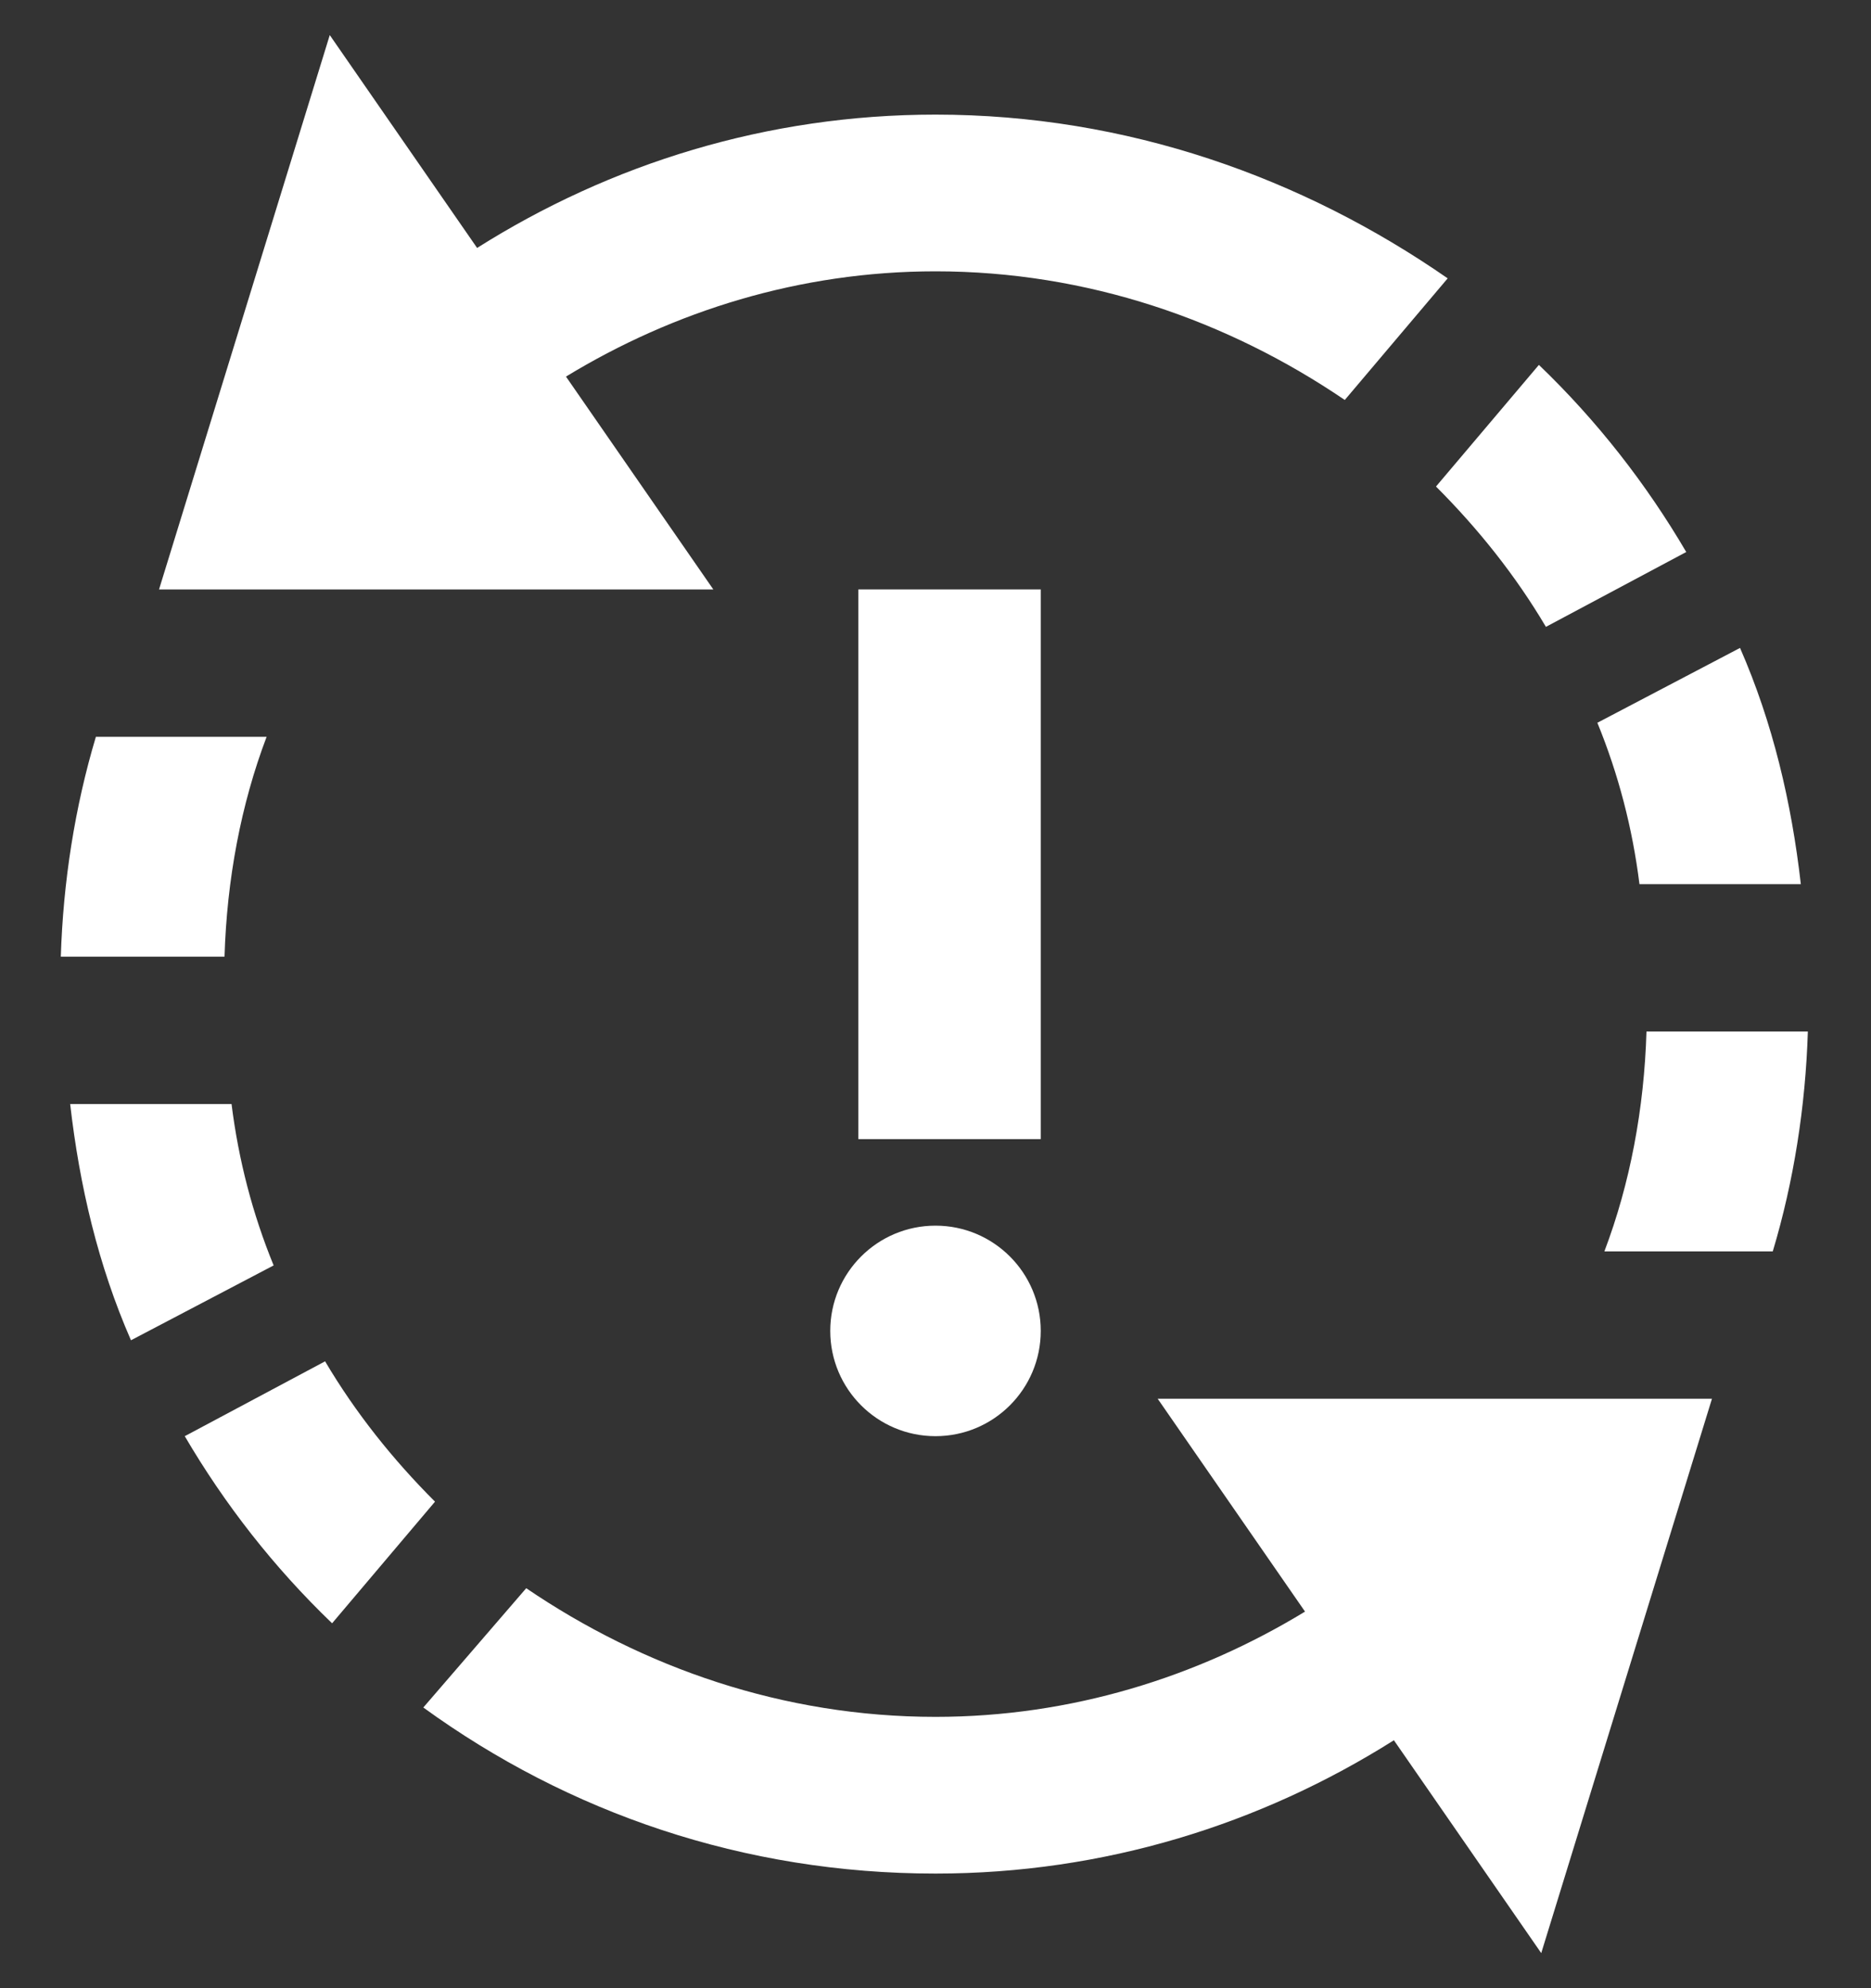<?xml version="1.0" encoding="utf-8"?>
<!-- Generator: Adobe Illustrator 21.0.0, SVG Export Plug-In . SVG Version: 6.00 Build 0)  -->
<svg version="1.1" id="spin-arrow-b2" xmlns="http://www.w3.org/2000/svg" xmlns:xlink="http://www.w3.org/1999/xlink" x="0px"
	 y="0px" viewBox="0 0 80 85" style="enable-background:new 0 0 80 85;" xml:space="preserve">
<rect x="0" y="0" width="80" height="85" fill="#333333" stroke="none"/>
<style type="text/css">
	.st0{fill:#FFFFFF;}
</style>
<g>
	<path class="st0" d="M61.4,20.8l4.4-5.2c2.5,2.4,4.6,5.1,6.3,8l-6,3.2C64.8,24.6,63.2,22.6,61.4,20.8z M74.4,27.7l-6.1,3.2
		c0.9,2.2,1.5,4.5,1.8,6.9H77C76.6,34.3,75.8,30.9,74.4,27.7z M24.2,16.1c4.6-2.8,10-4.5,15.8-4.5c6.5,0,12.5,2.1,17.5,5.5l4.4-5.2
		C55.7,7.6,48.2,4.9,40,4.9c-7.2,0-13.9,2.1-19.6,5.7l-6.3-9.1L6.8,25.2h23.7L24.2,16.1z M70.4,44.1c-0.1,3.3-0.7,6.5-1.8,9.4h7.2
		c0.9-3,1.4-6.2,1.5-9.4H70.4z M18.6,64.2l-4.4,5.2c-2.5-2.4-4.6-5.1-6.3-8l6-3.2C15.2,60.4,16.8,62.4,18.6,64.2z M5.6,57.3l6.1-3.2
		c-0.9-2.2-1.5-4.5-1.8-6.9H3C3.4,50.7,4.2,54.1,5.6,57.3z M55.8,68.9c-4.6,2.8-10,4.5-15.8,4.5c-6.5,0-12.5-2.1-17.5-5.5L18.1,73
		c6.2,4.5,13.7,7.1,21.9,7.1c7.2,0,13.9-2.1,19.6-5.7l6.3,9.1l7.3-23.7H49.5L55.8,68.9z M9.6,40.9c0.1-3.3,0.7-6.5,1.8-9.4H4.1
		c-0.9,3-1.4,6.2-1.5,9.4H9.6z"/>
	<g>
		<rect x="36.7" y="25.2" class="st0" width="7.8" height="23.5"/>
		<circle class="st0" cx="40" cy="56.9" r="4.5"/>
	</g>
</g>
</svg>
